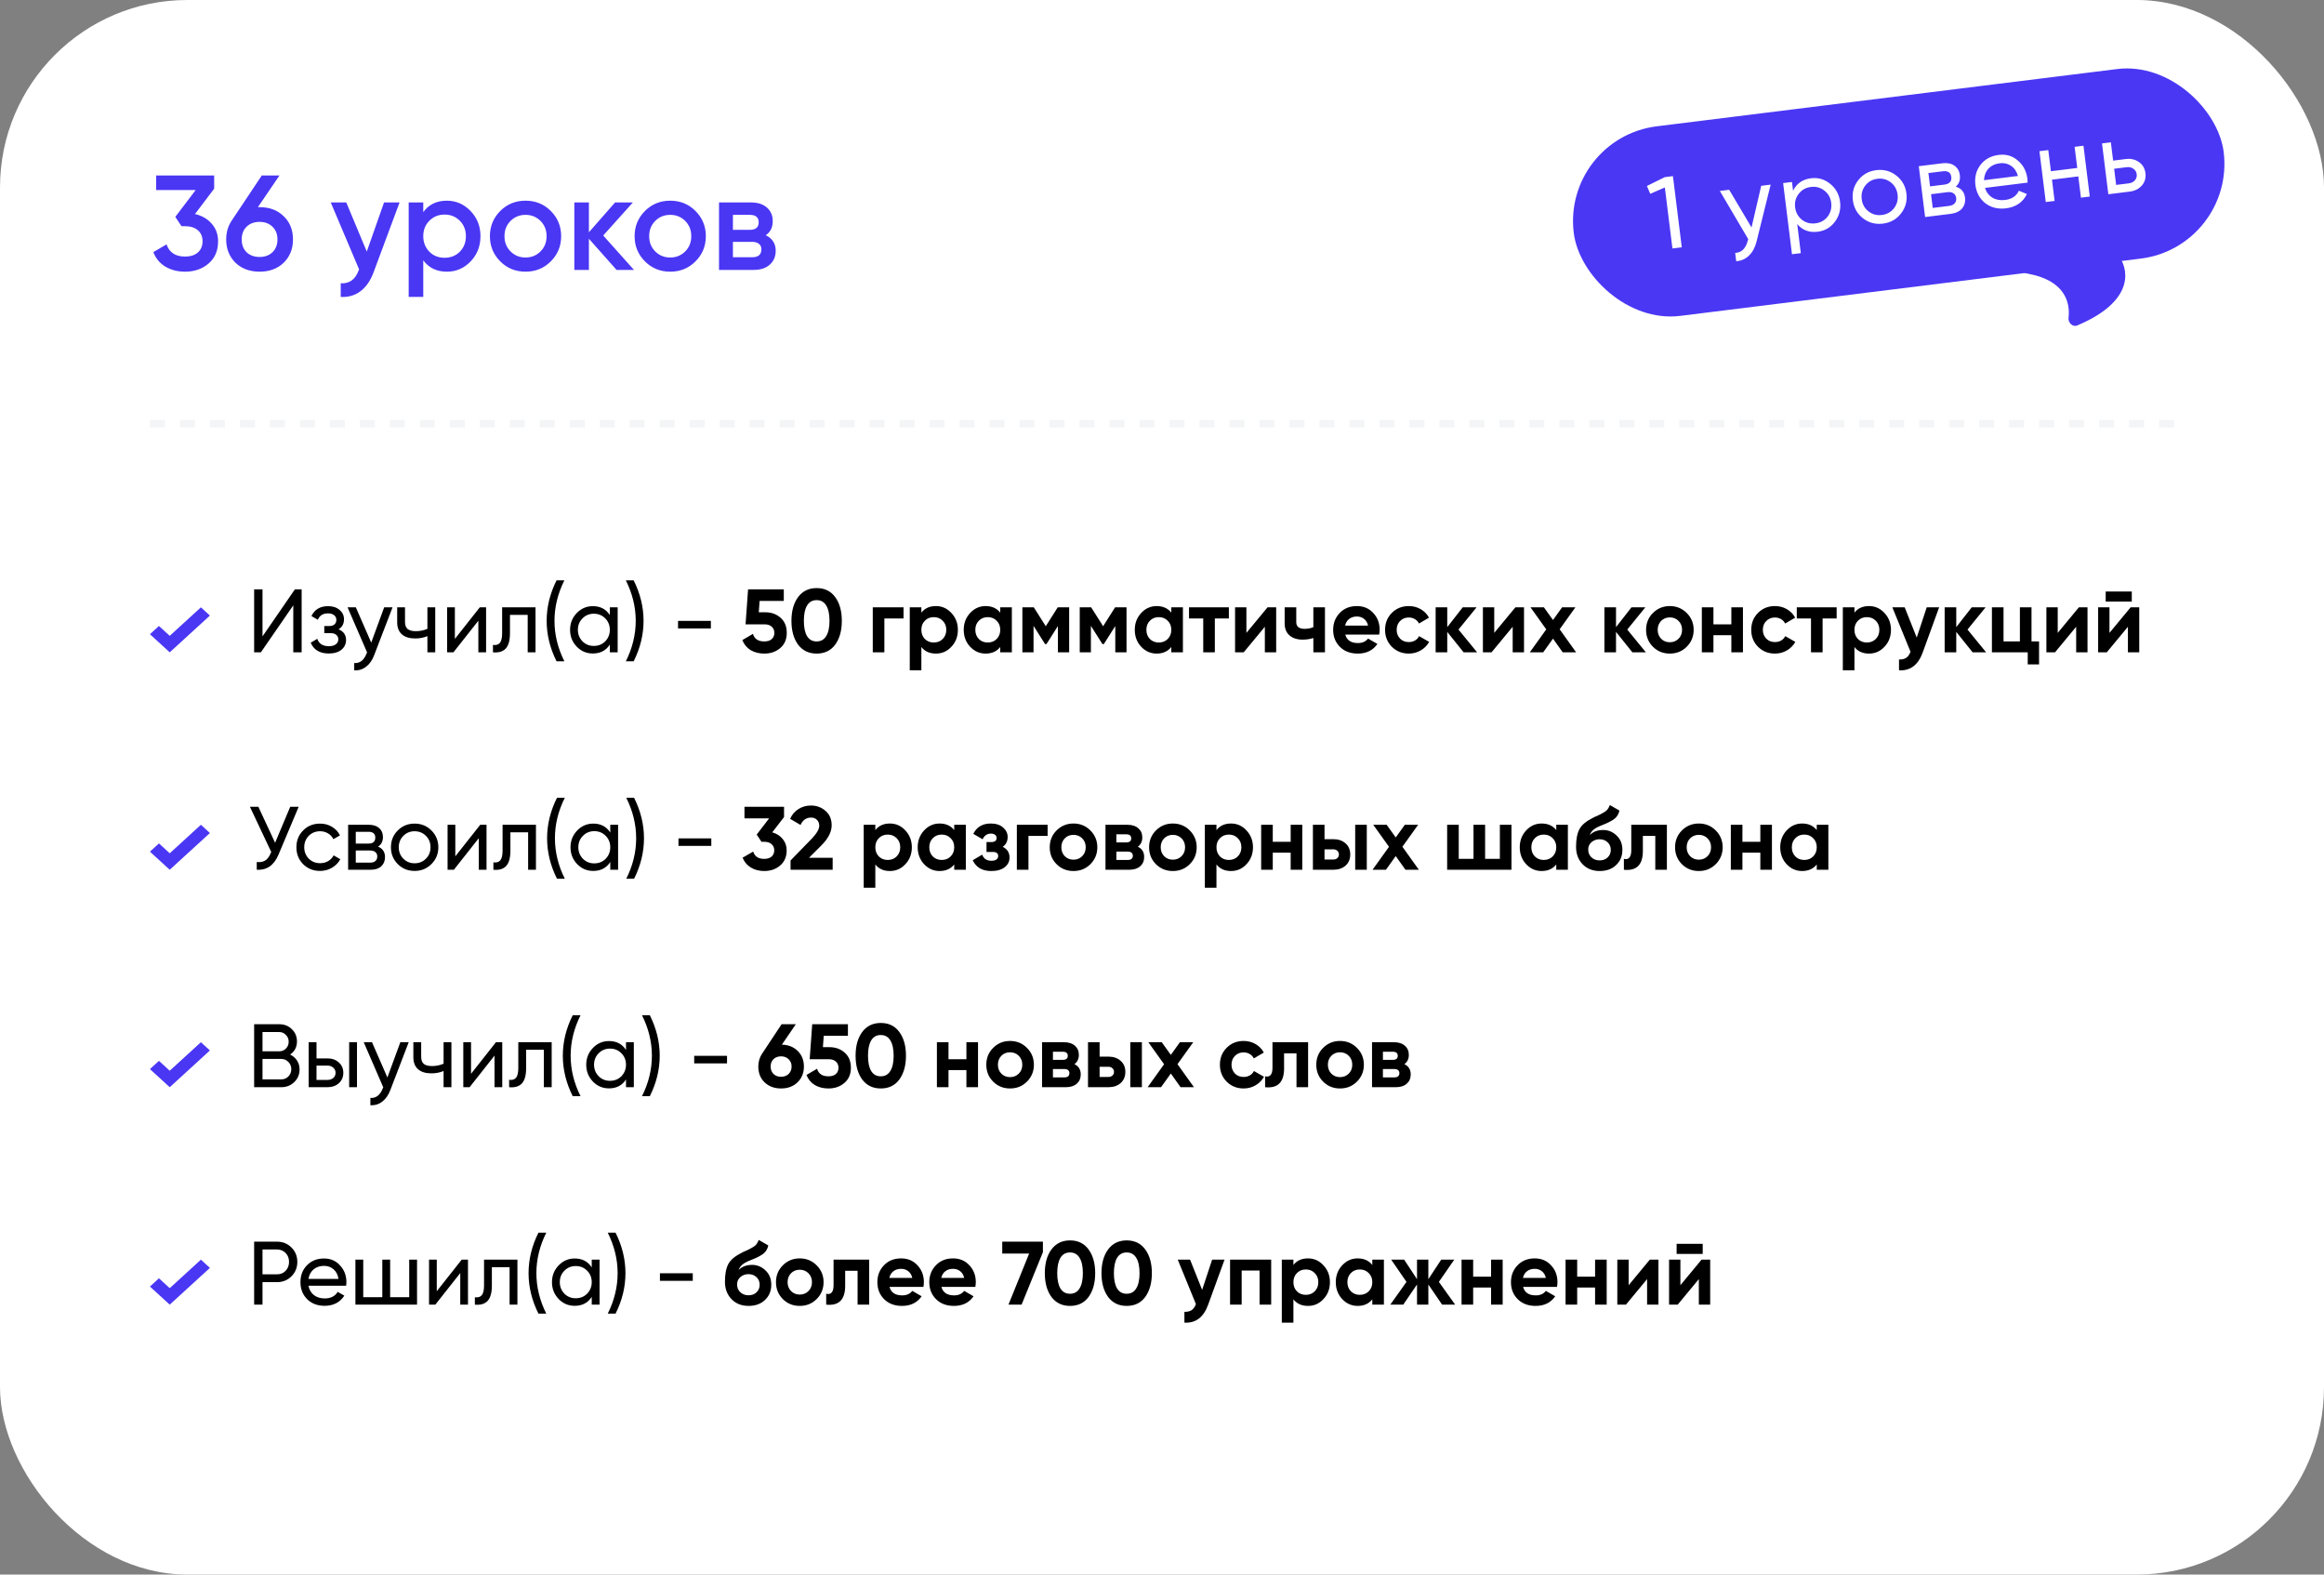 <?xml version="1.0" encoding="UTF-8"?> <svg xmlns="http://www.w3.org/2000/svg" width="310" height="210" viewBox="0 0 310 210" fill="none"><rect x="0" y="0" width="310" height="210" fill="#808080" stroke="none"/><rect y="-0.001" width="310" height="210" rx="25" fill="white"></rect><path d="M28.568 25.163L26.012 28.547C26.948 28.763 27.692 29.195 28.244 29.843C28.808 30.479 29.09 31.259 29.09 32.183C29.09 33.443 28.664 34.433 27.812 35.153C26.972 35.873 25.928 36.233 24.68 36.233C23.696 36.233 22.826 36.011 22.07 35.567C21.314 35.111 20.774 34.463 20.45 33.623L22.214 32.597C22.586 33.677 23.408 34.217 24.68 34.217C25.4 34.217 25.97 34.037 26.39 33.677C26.81 33.305 27.02 32.807 27.02 32.183C27.02 31.559 26.81 31.067 26.39 30.707C25.97 30.347 25.4 30.167 24.68 30.167H24.212L23.384 28.925L26.102 25.343H20.828V23.399H28.568V25.163ZM34.401 27.629H34.635C35.955 27.629 37.023 28.031 37.839 28.835C38.667 29.627 39.081 30.659 39.081 31.931C39.081 33.191 38.667 34.229 37.839 35.045C37.011 35.837 35.943 36.233 34.635 36.233C33.315 36.233 32.241 35.837 31.413 35.045C30.585 34.229 30.171 33.191 30.171 31.931C30.171 30.971 30.423 30.125 30.927 29.393L34.923 23.399H37.281L34.401 27.629ZM34.635 34.271C35.331 34.271 35.901 34.061 36.345 33.641C36.789 33.209 37.011 32.639 37.011 31.931C37.011 31.223 36.789 30.659 36.345 30.239C35.901 29.807 35.331 29.591 34.635 29.591C33.915 29.591 33.333 29.807 32.889 30.239C32.457 30.659 32.241 31.223 32.241 31.931C32.241 32.639 32.457 33.209 32.889 33.641C33.333 34.061 33.915 34.271 34.635 34.271ZM48.925 33.551L51.229 26.999H53.299L49.843 36.287C49.423 37.427 48.835 38.279 48.079 38.843C47.323 39.407 46.447 39.659 45.451 39.599V37.781C46.603 37.853 47.401 37.277 47.845 36.053L47.899 35.927L44.119 26.999H46.189L48.925 33.551ZM59.609 26.765C60.833 26.765 61.889 27.227 62.777 28.151C63.653 29.063 64.091 30.179 64.091 31.499C64.091 32.831 63.653 33.953 62.777 34.865C61.901 35.777 60.845 36.233 59.609 36.233C58.253 36.233 57.203 35.729 56.459 34.721V39.599H54.515V26.999H56.459V28.295C57.191 27.275 58.241 26.765 59.609 26.765ZM57.269 33.569C57.809 34.109 58.487 34.379 59.303 34.379C60.119 34.379 60.797 34.109 61.337 33.569C61.877 33.017 62.147 32.327 62.147 31.499C62.147 30.671 61.877 29.987 61.337 29.447C60.797 28.895 60.119 28.619 59.303 28.619C58.487 28.619 57.809 28.895 57.269 29.447C56.729 29.987 56.459 30.671 56.459 31.499C56.459 32.315 56.729 33.005 57.269 33.569ZM73.467 34.865C72.555 35.777 71.433 36.233 70.101 36.233C68.769 36.233 67.647 35.777 66.735 34.865C65.811 33.941 65.349 32.819 65.349 31.499C65.349 30.179 65.811 29.057 66.735 28.133C67.647 27.221 68.769 26.765 70.101 26.765C71.433 26.765 72.555 27.221 73.467 28.133C74.391 29.057 74.853 30.179 74.853 31.499C74.853 32.819 74.391 33.941 73.467 34.865ZM67.293 31.499C67.293 32.315 67.563 32.993 68.103 33.533C68.643 34.073 69.309 34.343 70.101 34.343C70.893 34.343 71.559 34.073 72.099 33.533C72.639 32.993 72.909 32.315 72.909 31.499C72.909 30.683 72.639 30.005 72.099 29.465C71.559 28.925 70.893 28.655 70.101 28.655C69.309 28.655 68.643 28.925 68.103 29.465C67.563 30.005 67.293 30.683 67.293 31.499ZM80.463 31.409L84.567 35.999H82.245L78.555 31.841V35.999H76.611V26.999H78.555V30.977L82.047 26.999H84.423L80.463 31.409ZM92.767 34.865C91.856 35.777 90.734 36.233 89.401 36.233C88.07 36.233 86.948 35.777 86.035 34.865C85.112 33.941 84.65 32.819 84.65 31.499C84.65 30.179 85.112 29.057 86.035 28.133C86.948 27.221 88.07 26.765 89.401 26.765C90.734 26.765 91.856 27.221 92.767 28.133C93.692 29.057 94.153 30.179 94.153 31.499C94.153 32.819 93.692 33.941 92.767 34.865ZM86.594 31.499C86.594 32.315 86.864 32.993 87.403 33.533C87.944 34.073 88.609 34.343 89.401 34.343C90.194 34.343 90.859 34.073 91.4 33.533C91.939 32.993 92.21 32.315 92.21 31.499C92.21 30.683 91.939 30.005 91.4 29.465C90.859 28.925 90.194 28.655 89.401 28.655C88.609 28.655 87.944 28.925 87.403 29.465C86.864 30.005 86.594 30.683 86.594 31.499ZM102.139 31.373C103.027 31.793 103.471 32.483 103.471 33.443C103.471 34.211 103.207 34.829 102.679 35.297C102.163 35.765 101.443 35.999 100.519 35.999H95.911V26.999H100.159C101.071 26.999 101.785 27.227 102.301 27.683C102.817 28.139 103.075 28.739 103.075 29.483C103.075 30.335 102.763 30.965 102.139 31.373ZM100.015 28.655H97.765V30.653H100.015C100.807 30.653 101.203 30.317 101.203 29.645C101.203 28.985 100.807 28.655 100.015 28.655ZM97.765 34.307H100.339C101.155 34.307 101.563 33.953 101.563 33.245C101.563 32.933 101.455 32.693 101.239 32.525C101.023 32.345 100.723 32.255 100.339 32.255H97.765V34.307Z" fill="#4A37F4"></path><path d="M40.236 86.999H39.12V80.735L34.8 86.999H33.9V78.599H35.016V84.875L39.336 78.599H40.236V86.999ZM45.165 83.927C45.829 84.207 46.161 84.683 46.161 85.355C46.161 85.875 45.957 86.307 45.549 86.651C45.141 86.987 44.577 87.155 43.857 87.155C42.657 87.155 41.853 86.675 41.445 85.715L42.321 85.199C42.545 85.855 43.061 86.183 43.869 86.183C44.261 86.183 44.569 86.099 44.793 85.931C45.017 85.763 45.129 85.539 45.129 85.259C45.129 85.019 45.037 84.823 44.853 84.671C44.677 84.519 44.437 84.443 44.133 84.443H43.257V83.495H43.905C44.209 83.495 44.445 83.423 44.613 83.279C44.781 83.127 44.865 82.923 44.865 82.667C44.865 82.403 44.765 82.195 44.565 82.043C44.365 81.883 44.097 81.803 43.761 81.803C43.089 81.803 42.633 82.087 42.393 82.655L41.541 82.163C41.965 81.283 42.705 80.843 43.761 80.843C44.401 80.843 44.913 81.011 45.297 81.347C45.689 81.675 45.885 82.087 45.885 82.583C45.885 83.191 45.645 83.639 45.165 83.927ZM49.518 85.703L51.246 80.999H52.362L49.914 87.371C49.658 88.051 49.298 88.567 48.834 88.919C48.37 89.279 47.842 89.439 47.25 89.399V88.427C47.978 88.483 48.518 88.083 48.87 87.227L48.966 87.011L46.362 80.999H47.466L49.518 85.703ZM57.013 83.867V80.999H58.057V86.999H57.013V84.839C56.525 85.047 55.985 85.151 55.393 85.151C54.617 85.151 54.021 84.967 53.605 84.599C53.189 84.231 52.981 83.695 52.981 82.991V80.999H54.025V82.931C54.025 83.371 54.141 83.691 54.373 83.891C54.613 84.083 54.977 84.179 55.465 84.179C56.017 84.179 56.533 84.075 57.013 83.867ZM60.676 85.211L64 80.999H64.84V86.999H63.808V82.787L60.484 86.999H59.644V80.999H60.676V85.211ZM66.981 80.999H71.433V86.999H70.389V82.007H68.025V84.455C68.025 85.415 67.833 86.099 67.449 86.507C67.065 86.907 66.501 87.071 65.757 86.999V86.015C66.173 86.071 66.481 85.979 66.681 85.739C66.881 85.491 66.981 85.055 66.981 84.431V80.999ZM75.283 88.199H74.239C73.359 86.439 72.919 84.639 72.919 82.799C72.919 80.959 73.359 79.159 74.239 77.399H75.283C74.403 79.159 73.963 80.959 73.963 82.799C73.963 84.639 74.403 86.439 75.283 88.199ZM81.346 82.031V80.999H82.39V86.999H81.346V85.967C80.834 86.759 80.078 87.155 79.078 87.155C78.23 87.155 77.514 86.851 76.93 86.243C76.338 85.627 76.042 84.879 76.042 83.999C76.042 83.127 76.338 82.383 76.93 81.767C77.522 81.151 78.238 80.843 79.078 80.843C80.078 80.843 80.834 81.239 81.346 82.031ZM79.21 86.147C79.818 86.147 80.326 85.943 80.734 85.535C81.142 85.111 81.346 84.599 81.346 83.999C81.346 83.391 81.142 82.883 80.734 82.475C80.326 82.059 79.818 81.851 79.21 81.851C78.61 81.851 78.106 82.059 77.698 82.475C77.29 82.883 77.086 83.391 77.086 83.999C77.086 84.599 77.29 85.111 77.698 85.535C78.106 85.943 78.61 86.147 79.21 86.147ZM84.524 88.199H83.48C84.36 86.439 84.8 84.639 84.8 82.799C84.8 80.959 84.36 79.159 83.48 77.399H84.524C85.404 79.159 85.844 80.959 85.844 82.799C85.844 84.639 85.404 86.439 84.524 88.199ZM94.823 83.819H90.443V82.811H94.823V83.819ZM101.215 81.659H102.079C102.895 81.659 103.575 81.903 104.119 82.391C104.671 82.871 104.947 83.543 104.947 84.407C104.947 85.271 104.655 85.947 104.071 86.435C103.503 86.923 102.795 87.167 101.947 87.167C101.259 87.167 100.655 87.015 100.135 86.711C99.623 86.399 99.251 85.951 99.019 85.367L100.435 84.539C100.635 85.211 101.139 85.547 101.947 85.547C102.371 85.547 102.699 85.447 102.931 85.247C103.171 85.039 103.291 84.759 103.291 84.407C103.291 84.063 103.175 83.787 102.943 83.579C102.711 83.371 102.395 83.267 101.995 83.267H99.451L99.787 78.599H104.551V80.147H101.323L101.215 81.659ZM108.932 87.167C107.884 87.167 107.06 86.771 106.46 85.979C105.868 85.171 105.572 84.111 105.572 82.799C105.572 81.487 105.868 80.431 106.46 79.631C107.06 78.831 107.884 78.431 108.932 78.431C109.996 78.431 110.82 78.831 111.404 79.631C111.996 80.431 112.292 81.487 112.292 82.799C112.292 84.111 111.996 85.171 111.404 85.979C110.82 86.771 109.996 87.167 108.932 87.167ZM110.648 82.799C110.648 81.903 110.5 81.219 110.204 80.747C109.916 80.275 109.492 80.039 108.932 80.039C108.372 80.039 107.948 80.275 107.66 80.747C107.372 81.219 107.228 81.903 107.228 82.799C107.228 83.695 107.372 84.379 107.66 84.851C107.948 85.315 108.372 85.547 108.932 85.547C109.492 85.547 109.916 85.311 110.204 84.839C110.5 84.367 110.648 83.687 110.648 82.799ZM116.419 80.999H120.523V82.487H117.967V86.999H116.419V80.999ZM124.845 80.831C125.653 80.831 126.341 81.139 126.909 81.755C127.485 82.371 127.773 83.119 127.773 83.999C127.773 84.895 127.485 85.647 126.909 86.255C126.349 86.863 125.661 87.167 124.845 87.167C124.005 87.167 123.357 86.875 122.901 86.291V89.399H121.353V80.999H122.901V81.707C123.357 81.123 124.005 80.831 124.845 80.831ZM123.369 85.223C123.681 85.535 124.077 85.691 124.557 85.691C125.037 85.691 125.433 85.535 125.745 85.223C126.065 84.903 126.225 84.495 126.225 83.999C126.225 83.503 126.065 83.099 125.745 82.787C125.433 82.467 125.037 82.307 124.557 82.307C124.077 82.307 123.681 82.467 123.369 82.787C123.057 83.099 122.901 83.503 122.901 83.999C122.901 84.495 123.057 84.903 123.369 85.223ZM133.424 81.707V80.999H134.972V86.999H133.424V86.291C132.96 86.875 132.308 87.167 131.468 87.167C130.668 87.167 129.98 86.863 129.404 86.255C128.836 85.639 128.552 84.887 128.552 83.999C128.552 83.119 128.836 82.371 129.404 81.755C129.98 81.139 130.668 80.831 131.468 80.831C132.308 80.831 132.96 81.123 133.424 81.707ZM130.568 85.223C130.88 85.535 131.276 85.691 131.756 85.691C132.236 85.691 132.632 85.535 132.944 85.223C133.264 84.903 133.424 84.495 133.424 83.999C133.424 83.503 133.264 83.099 132.944 82.787C132.632 82.467 132.236 82.307 131.756 82.307C131.276 82.307 130.88 82.467 130.568 82.787C130.256 83.099 130.1 83.503 130.1 83.999C130.1 84.495 130.256 84.903 130.568 85.223ZM141.092 80.999H142.616V86.999H141.116V83.495L139.592 85.895H139.4L137.864 83.471V86.999H136.376V80.999H137.9L139.496 83.519L141.092 80.999ZM148.744 80.999H150.268V86.999H148.768V83.495L147.244 85.895H147.052L145.516 83.471V86.999H144.028V80.999H145.552L147.148 83.519L148.744 80.999ZM156.241 81.707V80.999H157.789V86.999H156.241V86.291C155.777 86.875 155.125 87.167 154.285 87.167C153.485 87.167 152.797 86.863 152.221 86.255C151.653 85.639 151.369 84.887 151.369 83.999C151.369 83.119 151.653 82.371 152.221 81.755C152.797 81.139 153.485 80.831 154.285 80.831C155.125 80.831 155.777 81.123 156.241 81.707ZM153.385 85.223C153.697 85.535 154.093 85.691 154.573 85.691C155.053 85.691 155.449 85.535 155.761 85.223C156.081 84.903 156.241 84.495 156.241 83.999C156.241 83.503 156.081 83.099 155.761 82.787C155.449 82.467 155.053 82.307 154.573 82.307C154.093 82.307 153.697 82.467 153.385 82.787C153.073 83.099 152.917 83.503 152.917 83.999C152.917 84.495 153.073 84.903 153.385 85.223ZM158.604 80.999H163.92V82.487H162.048V86.999H160.5V82.487H158.604V80.999ZM166.259 84.407L169.079 80.999H170.231V86.999H168.719V83.591L165.899 86.999H164.747V80.999H166.259V84.407ZM175.189 83.639V80.999H176.737V86.999H175.189V85.091C174.741 85.235 174.265 85.307 173.761 85.307C173.025 85.307 172.441 85.119 172.009 84.743C171.577 84.367 171.361 83.835 171.361 83.147V80.999H172.909V82.967C172.909 83.567 173.281 83.867 174.025 83.867C174.465 83.867 174.853 83.791 175.189 83.639ZM183.974 84.635H179.45C179.65 85.387 180.214 85.763 181.142 85.763C181.734 85.763 182.182 85.563 182.486 85.163L183.734 85.883C183.142 86.739 182.27 87.167 181.118 87.167C180.126 87.167 179.33 86.867 178.73 86.267C178.13 85.667 177.83 84.911 177.83 83.999C177.83 83.103 178.126 82.351 178.718 81.743C179.302 81.135 180.062 80.831 180.998 80.831C181.886 80.831 182.61 81.135 183.17 81.743C183.746 82.351 184.034 83.103 184.034 83.999C184.034 84.167 184.014 84.379 183.974 84.635ZM179.426 83.435H182.486C182.398 83.043 182.218 82.743 181.946 82.535C181.682 82.327 181.366 82.223 180.998 82.223C180.582 82.223 180.238 82.331 179.966 82.547C179.694 82.755 179.514 83.051 179.426 83.435ZM187.923 87.167C187.019 87.167 186.263 86.863 185.655 86.255C185.055 85.647 184.755 84.895 184.755 83.999C184.755 83.103 185.055 82.351 185.655 81.743C186.263 81.135 187.019 80.831 187.923 80.831C188.507 80.831 189.039 80.971 189.519 81.251C189.999 81.531 190.363 81.907 190.611 82.379L189.279 83.159C189.159 82.911 188.975 82.715 188.727 82.571C188.487 82.427 188.215 82.355 187.911 82.355C187.447 82.355 187.063 82.511 186.759 82.823C186.455 83.127 186.303 83.519 186.303 83.999C186.303 84.463 186.455 84.855 186.759 85.175C187.063 85.479 187.447 85.631 187.911 85.631C188.223 85.631 188.499 85.563 188.739 85.427C188.987 85.283 189.171 85.087 189.291 84.839L190.635 85.607C190.371 86.087 189.995 86.467 189.507 86.747C189.027 87.027 188.499 87.167 187.923 87.167ZM194.549 83.963L197.033 86.999H195.233L193.049 84.275V86.999H191.501V80.999H193.049V83.639L195.113 80.999H196.961L194.549 83.963ZM199.318 84.407L202.138 80.999H203.29V86.999H201.778V83.591L198.958 86.999H197.806V80.999H199.318V84.407ZM208.044 83.927L210.24 86.999H208.452L207.156 85.175L205.848 86.999H204.06L206.256 83.939L204.156 80.999H205.944L207.156 82.691L208.368 80.999H210.144L208.044 83.927ZM217.061 83.963L219.545 86.999H217.745L215.561 84.275V86.999H214.013V80.999H215.561V83.639L217.625 80.999H219.473L217.061 83.963ZM224.996 86.255C224.388 86.863 223.636 87.167 222.74 87.167C221.844 87.167 221.092 86.863 220.484 86.255C219.876 85.647 219.572 84.895 219.572 83.999C219.572 83.111 219.876 82.363 220.484 81.755C221.1 81.139 221.852 80.831 222.74 80.831C223.628 80.831 224.38 81.139 224.996 81.755C225.612 82.371 225.92 83.119 225.92 83.999C225.92 84.887 225.612 85.639 224.996 86.255ZM221.576 85.187C221.888 85.499 222.276 85.655 222.74 85.655C223.204 85.655 223.592 85.499 223.904 85.187C224.216 84.875 224.372 84.479 224.372 83.999C224.372 83.519 224.216 83.123 223.904 82.811C223.592 82.499 223.204 82.343 222.74 82.343C222.276 82.343 221.888 82.499 221.576 82.811C221.272 83.131 221.12 83.527 221.12 83.999C221.12 84.471 221.272 84.867 221.576 85.187ZM230.945 83.267V80.999H232.493V86.999H230.945V84.719H228.557V86.999H227.009V80.999H228.557V83.267H230.945ZM236.767 87.167C235.863 87.167 235.107 86.863 234.499 86.255C233.899 85.647 233.599 84.895 233.599 83.999C233.599 83.103 233.899 82.351 234.499 81.743C235.107 81.135 235.863 80.831 236.767 80.831C237.351 80.831 237.883 80.971 238.363 81.251C238.843 81.531 239.207 81.907 239.455 82.379L238.123 83.159C238.003 82.911 237.819 82.715 237.571 82.571C237.331 82.427 237.059 82.355 236.755 82.355C236.291 82.355 235.907 82.511 235.603 82.823C235.299 83.127 235.147 83.519 235.147 83.999C235.147 84.463 235.299 84.855 235.603 85.175C235.907 85.479 236.291 85.631 236.755 85.631C237.067 85.631 237.343 85.563 237.583 85.427C237.831 85.283 238.015 85.087 238.135 84.839L239.479 85.607C239.215 86.087 238.839 86.467 238.351 86.747C237.871 87.027 237.343 87.167 236.767 87.167ZM239.675 80.999H244.991V82.487H243.119V86.999H241.571V82.487H239.675V80.999ZM249.309 80.831C250.117 80.831 250.805 81.139 251.373 81.755C251.949 82.371 252.237 83.119 252.237 83.999C252.237 84.895 251.949 85.647 251.373 86.255C250.813 86.863 250.125 87.167 249.309 87.167C248.469 87.167 247.821 86.875 247.365 86.291V89.399H245.817V80.999H247.365V81.707C247.821 81.123 248.469 80.831 249.309 80.831ZM247.833 85.223C248.145 85.535 248.541 85.691 249.021 85.691C249.501 85.691 249.897 85.535 250.209 85.223C250.529 84.903 250.689 84.495 250.689 83.999C250.689 83.503 250.529 83.099 250.209 82.787C249.897 82.467 249.501 82.307 249.021 82.307C248.541 82.307 248.145 82.467 247.833 82.787C247.521 83.099 247.365 83.503 247.365 83.999C247.365 84.495 247.521 84.903 247.833 85.223ZM255.675 85.031L257.007 80.999H258.663L256.479 86.999C255.871 88.687 254.815 89.487 253.311 89.399V87.959C253.719 87.967 254.039 87.891 254.271 87.731C254.511 87.571 254.703 87.303 254.847 86.927L252.423 80.999H254.067L255.675 85.031ZM262.447 83.963L264.931 86.999H263.131L260.947 84.275V86.999H259.399V80.999H260.947V83.639L263.011 80.999H264.859L262.447 83.963ZM270.984 80.999V85.547H271.992V88.607H270.48V86.999H265.704V80.999H267.252V85.547H269.436V80.999H270.984ZM274.482 84.407L277.302 80.999H278.454V86.999H276.942V83.591L274.122 86.999H272.97V80.999H274.482V84.407ZM284.36 80.231H280.88V78.887H284.36V80.231ZM281.384 84.407L284.204 80.999H285.356V86.999H283.844V83.591L281.024 86.999H279.872V80.999H281.384V84.407Z" fill="black"></path><path fill-rule="evenodd" clip-rule="evenodd" d="M28 82.098L22.64 86.999L20 84.585L21.202 83.486L22.64 84.801L26.798 80.999L28 82.098Z" fill="#4A37F4"></path><path d="M36.696 112.399L38.712 107.599H39.84L37.14 114.007C36.54 115.415 35.576 116.079 34.248 115.999V114.967C34.704 115.015 35.076 114.951 35.364 114.775C35.66 114.591 35.904 114.271 36.096 113.815L36.18 113.623L33.336 107.599H34.464L36.696 112.399ZM42.694 116.155C41.79 116.155 41.038 115.855 40.438 115.255C39.838 114.647 39.538 113.895 39.538 112.999C39.538 112.103 39.838 111.355 40.438 110.755C41.038 110.147 41.79 109.843 42.694 109.843C43.286 109.843 43.818 109.987 44.29 110.275C44.762 110.555 45.114 110.935 45.346 111.415L44.47 111.919C44.318 111.599 44.082 111.343 43.762 111.151C43.45 110.959 43.094 110.863 42.694 110.863C42.094 110.863 41.59 111.067 41.182 111.475C40.782 111.891 40.582 112.399 40.582 112.999C40.582 113.591 40.782 114.095 41.182 114.511C41.59 114.919 42.094 115.123 42.694 115.123C43.094 115.123 43.454 115.031 43.774 114.847C44.094 114.655 44.338 114.399 44.506 114.079L45.394 114.595C45.13 115.075 44.758 115.455 44.278 115.735C43.798 116.015 43.27 116.155 42.694 116.155ZM50.432 112.915C51.048 113.171 51.356 113.635 51.356 114.307C51.356 114.819 51.188 115.231 50.852 115.543C50.517 115.847 50.044 115.999 49.437 115.999H46.437V109.999H49.197C49.788 109.999 50.248 110.147 50.577 110.443C50.913 110.739 51.081 111.135 51.081 111.631C51.081 112.207 50.864 112.635 50.432 112.915ZM49.148 110.935H47.456V112.507H49.148C49.757 112.507 50.06 112.239 50.06 111.703C50.06 111.191 49.757 110.935 49.148 110.935ZM47.456 115.051H49.377C49.681 115.051 49.913 114.979 50.072 114.835C50.24 114.691 50.325 114.487 50.325 114.223C50.325 113.975 50.24 113.783 50.072 113.647C49.913 113.503 49.681 113.431 49.377 113.431H47.456V115.051ZM57.547 115.243C56.939 115.851 56.191 116.155 55.303 116.155C54.415 116.155 53.667 115.851 53.059 115.243C52.451 114.635 52.147 113.887 52.147 112.999C52.147 112.111 52.451 111.363 53.059 110.755C53.667 110.147 54.415 109.843 55.303 109.843C56.191 109.843 56.939 110.147 57.547 110.755C58.163 111.371 58.471 112.119 58.471 112.999C58.471 113.879 58.163 114.627 57.547 115.243ZM55.303 115.135C55.903 115.135 56.407 114.931 56.815 114.523C57.223 114.115 57.427 113.607 57.427 112.999C57.427 112.391 57.223 111.883 56.815 111.475C56.407 111.067 55.903 110.863 55.303 110.863C54.711 110.863 54.211 111.067 53.803 111.475C53.395 111.883 53.191 112.391 53.191 112.999C53.191 113.607 53.395 114.115 53.803 114.523C54.211 114.931 54.711 115.135 55.303 115.135ZM60.734 114.211L64.058 109.999H64.898V115.999H63.866V111.787L60.542 115.999H59.702V109.999H60.734V114.211ZM67.039 109.999H71.491V115.999H70.447V111.007H68.083V113.455C68.083 114.415 67.891 115.099 67.507 115.507C67.123 115.907 66.559 116.071 65.815 115.999V115.015C66.231 115.071 66.539 114.979 66.739 114.739C66.939 114.491 67.039 114.055 67.039 113.431V109.999ZM75.341 117.199H74.297C73.417 115.439 72.977 113.639 72.977 111.799C72.977 109.959 73.417 108.159 74.297 106.399H75.341C74.461 108.159 74.021 109.959 74.021 111.799C74.021 113.639 74.461 115.439 75.341 117.199ZM81.404 111.031V109.999H82.448V115.999H81.404V114.967C80.892 115.759 80.136 116.155 79.136 116.155C78.288 116.155 77.573 115.851 76.989 115.243C76.397 114.627 76.1 113.879 76.1 112.999C76.1 112.127 76.397 111.383 76.989 110.767C77.581 110.151 78.296 109.843 79.136 109.843C80.136 109.843 80.892 110.239 81.404 111.031ZM79.269 115.147C79.876 115.147 80.385 114.943 80.793 114.535C81.201 114.111 81.404 113.599 81.404 112.999C81.404 112.391 81.201 111.883 80.793 111.475C80.385 111.059 79.876 110.851 79.269 110.851C78.668 110.851 78.165 111.059 77.757 111.475C77.349 111.883 77.144 112.391 77.144 112.999C77.144 113.599 77.349 114.111 77.757 114.535C78.165 114.943 78.668 115.147 79.269 115.147ZM84.582 117.199H83.538C84.418 115.439 84.858 113.639 84.858 111.799C84.858 109.959 84.418 108.159 83.538 106.399H84.582C85.462 108.159 85.902 109.959 85.902 111.799C85.902 113.639 85.462 115.439 84.582 117.199ZM94.882 112.819H90.502V111.811H94.882V112.819ZM104.585 108.967L103.013 111.007C103.597 111.175 104.061 111.471 104.405 111.895C104.757 112.319 104.933 112.823 104.933 113.407C104.933 114.271 104.641 114.947 104.057 115.435C103.489 115.923 102.781 116.167 101.933 116.167C101.269 116.167 100.681 116.015 100.169 115.711C99.657 115.399 99.285 114.959 99.053 114.391L100.469 113.575C100.669 114.223 101.157 114.547 101.933 114.547C102.357 114.547 102.685 114.447 102.917 114.247C103.157 114.039 103.277 113.759 103.277 113.407C103.277 113.063 103.157 112.787 102.917 112.579C102.685 112.371 102.357 112.267 101.933 112.267H101.573L100.937 111.307L102.593 109.147H99.305V107.599H104.585V108.967ZM111.069 115.999H105.453V114.763L108.321 111.811C108.961 111.131 109.281 110.571 109.281 110.131C109.281 109.803 109.177 109.539 108.969 109.339C108.769 109.139 108.509 109.039 108.189 109.039C107.549 109.039 107.081 109.367 106.785 110.023L105.393 109.207C105.649 108.639 106.021 108.203 106.509 107.899C107.005 107.587 107.557 107.431 108.165 107.431C108.925 107.431 109.577 107.671 110.121 108.151C110.665 108.623 110.937 109.263 110.937 110.071C110.937 110.943 110.477 111.839 109.557 112.759L107.913 114.403H111.069V115.999ZM118.704 109.831C119.512 109.831 120.2 110.139 120.768 110.755C121.344 111.371 121.632 112.119 121.632 112.999C121.632 113.895 121.344 114.647 120.768 115.255C120.208 115.863 119.52 116.167 118.704 116.167C117.864 116.167 117.216 115.875 116.76 115.291V118.399H115.212V109.999H116.76V110.707C117.216 110.123 117.864 109.831 118.704 109.831ZM117.228 114.223C117.54 114.535 117.936 114.691 118.416 114.691C118.896 114.691 119.292 114.535 119.604 114.223C119.924 113.903 120.084 113.495 120.084 112.999C120.084 112.503 119.924 112.099 119.604 111.787C119.292 111.467 118.896 111.307 118.416 111.307C117.936 111.307 117.54 111.467 117.228 111.787C116.916 112.099 116.76 112.503 116.76 112.999C116.76 113.495 116.916 113.903 117.228 114.223ZM127.284 110.707V109.999H128.832V115.999H127.284V115.291C126.82 115.875 126.168 116.167 125.328 116.167C124.528 116.167 123.84 115.863 123.264 115.255C122.696 114.639 122.412 113.887 122.412 112.999C122.412 112.119 122.696 111.371 123.264 110.755C123.84 110.139 124.528 109.831 125.328 109.831C126.168 109.831 126.82 110.123 127.284 110.707ZM124.428 114.223C124.74 114.535 125.136 114.691 125.616 114.691C126.096 114.691 126.492 114.535 126.804 114.223C127.124 113.903 127.284 113.495 127.284 112.999C127.284 112.503 127.124 112.099 126.804 111.787C126.492 111.467 126.096 111.307 125.616 111.307C125.136 111.307 124.74 111.467 124.428 111.787C124.116 112.099 123.96 112.503 123.96 112.999C123.96 113.495 124.116 113.903 124.428 114.223ZM133.751 112.939C134.359 113.235 134.663 113.711 134.663 114.367C134.663 114.895 134.447 115.327 134.015 115.663C133.583 115.999 132.991 116.167 132.239 116.167C131.023 116.167 130.195 115.687 129.755 114.727L131.015 113.983C131.207 114.527 131.619 114.799 132.251 114.799C132.539 114.799 132.759 114.743 132.911 114.631C133.071 114.519 133.151 114.367 133.151 114.175C133.151 113.807 132.915 113.623 132.443 113.623H131.591V112.303H132.239C132.703 112.303 132.935 112.119 132.935 111.751C132.935 111.575 132.867 111.435 132.731 111.331C132.595 111.227 132.415 111.175 132.191 111.175C131.679 111.175 131.307 111.427 131.075 111.931L129.827 111.211C130.283 110.291 131.063 109.831 132.167 109.831C132.855 109.831 133.399 110.007 133.799 110.359C134.207 110.711 134.411 111.131 134.411 111.619C134.411 112.203 134.191 112.643 133.751 112.939ZM135.638 109.999H139.742V111.487H137.186V115.999H135.638V109.999ZM145.449 115.255C144.841 115.863 144.089 116.167 143.193 116.167C142.297 116.167 141.545 115.863 140.937 115.255C140.329 114.647 140.025 113.895 140.025 112.999C140.025 112.111 140.329 111.363 140.937 110.755C141.553 110.139 142.305 109.831 143.193 109.831C144.081 109.831 144.833 110.139 145.449 110.755C146.065 111.371 146.373 112.119 146.373 112.999C146.373 113.887 146.065 114.639 145.449 115.255ZM142.029 114.187C142.341 114.499 142.729 114.655 143.193 114.655C143.657 114.655 144.045 114.499 144.357 114.187C144.669 113.875 144.825 113.479 144.825 112.999C144.825 112.519 144.669 112.123 144.357 111.811C144.045 111.499 143.657 111.343 143.193 111.343C142.729 111.343 142.341 111.499 142.029 111.811C141.725 112.131 141.573 112.527 141.573 112.999C141.573 113.471 141.725 113.867 142.029 114.187ZM151.782 112.927C152.342 113.199 152.622 113.655 152.622 114.295C152.622 114.807 152.446 115.219 152.094 115.531C151.742 115.843 151.25 115.999 150.618 115.999H147.462V109.999H150.378C151.002 109.999 151.49 110.155 151.842 110.467C152.194 110.771 152.37 111.179 152.37 111.691C152.37 112.219 152.174 112.631 151.782 112.927ZM150.234 111.271H148.914V112.351H150.234C150.674 112.351 150.894 112.171 150.894 111.811C150.894 111.451 150.674 111.271 150.234 111.271ZM148.914 114.691H150.438C150.886 114.691 151.11 114.499 151.11 114.115C151.11 113.947 151.05 113.815 150.93 113.719C150.81 113.623 150.646 113.575 150.438 113.575H148.914V114.691ZM158.703 115.255C158.095 115.863 157.343 116.167 156.447 116.167C155.551 116.167 154.799 115.863 154.191 115.255C153.583 114.647 153.279 113.895 153.279 112.999C153.279 112.111 153.583 111.363 154.191 110.755C154.807 110.139 155.559 109.831 156.447 109.831C157.335 109.831 158.087 110.139 158.703 110.755C159.319 111.371 159.627 112.119 159.627 112.999C159.627 113.887 159.319 114.639 158.703 115.255ZM155.283 114.187C155.595 114.499 155.983 114.655 156.447 114.655C156.911 114.655 157.299 114.499 157.611 114.187C157.923 113.875 158.079 113.479 158.079 112.999C158.079 112.519 157.923 112.123 157.611 111.811C157.299 111.499 156.911 111.343 156.447 111.343C155.983 111.343 155.595 111.499 155.283 111.811C154.979 112.131 154.827 112.527 154.827 112.999C154.827 113.471 154.979 113.867 155.283 114.187ZM164.208 109.831C165.016 109.831 165.704 110.139 166.272 110.755C166.848 111.371 167.136 112.119 167.136 112.999C167.136 113.895 166.848 114.647 166.272 115.255C165.712 115.863 165.024 116.167 164.208 116.167C163.368 116.167 162.72 115.875 162.264 115.291V118.399H160.716V109.999H162.264V110.707C162.72 110.123 163.368 109.831 164.208 109.831ZM162.732 114.223C163.044 114.535 163.44 114.691 163.92 114.691C164.4 114.691 164.796 114.535 165.108 114.223C165.428 113.903 165.588 113.495 165.588 112.999C165.588 112.503 165.428 112.099 165.108 111.787C164.796 111.467 164.4 111.307 163.92 111.307C163.44 111.307 163.044 111.467 162.732 111.787C162.42 112.099 162.264 112.503 162.264 112.999C162.264 113.495 162.42 113.903 162.732 114.223ZM172.164 112.267V109.999H173.712V115.999H172.164V113.719H169.776V115.999H168.228V109.999H169.776V112.267H172.164ZM176.678 111.919H177.842C178.522 111.919 179.07 112.107 179.486 112.483C179.902 112.851 180.11 113.343 180.11 113.959C180.11 114.575 179.902 115.071 179.486 115.447C179.07 115.815 178.522 115.999 177.842 115.999H175.13V109.999H176.678V111.919ZM180.77 115.999V109.999H182.318V115.999H180.77ZM176.678 114.631H177.854C178.07 114.631 178.246 114.571 178.382 114.451C178.526 114.323 178.598 114.159 178.598 113.959C178.598 113.759 178.526 113.595 178.382 113.467C178.246 113.339 178.07 113.275 177.854 113.275H176.678V114.631ZM187.067 112.927L189.263 115.999H187.475L186.179 114.175L184.871 115.999H183.083L185.279 112.939L183.179 109.999H184.967L186.179 111.691L187.391 109.999H189.167L187.067 112.927ZM200.068 114.547V109.999H201.616V115.999H193.036V109.999H194.584V114.547H196.552V109.999H198.1V114.547H200.068ZM207.592 110.707V109.999H209.14V115.999H207.592V115.291C207.128 115.875 206.476 116.167 205.636 116.167C204.836 116.167 204.148 115.863 203.572 115.255C203.004 114.639 202.72 113.887 202.72 112.999C202.72 112.119 203.004 111.371 203.572 110.755C204.148 110.139 204.836 109.831 205.636 109.831C206.476 109.831 207.128 110.123 207.592 110.707ZM204.736 114.223C205.048 114.535 205.444 114.691 205.924 114.691C206.404 114.691 206.8 114.535 207.112 114.223C207.432 113.903 207.592 113.495 207.592 112.999C207.592 112.503 207.432 112.099 207.112 111.787C206.8 111.467 206.404 111.307 205.924 111.307C205.444 111.307 205.048 111.467 204.736 111.787C204.424 112.099 204.268 112.503 204.268 112.999C204.268 113.495 204.424 113.903 204.736 114.223ZM213.388 116.167C212.444 116.167 211.68 115.863 211.096 115.255C210.52 114.647 210.232 113.875 210.232 112.939C210.232 111.923 210.384 111.135 210.688 110.575C210.984 110.015 211.596 109.507 212.524 109.051C212.548 109.035 212.592 109.011 212.656 108.979C212.728 108.947 212.8 108.915 212.872 108.883C212.952 108.851 213.028 108.819 213.1 108.787L213.604 108.535C213.724 108.479 213.852 108.407 213.988 108.319C214.188 108.199 214.336 108.075 214.432 107.947C214.528 107.819 214.632 107.627 214.744 107.371L216.016 108.103C215.912 108.591 215.676 108.971 215.308 109.243C214.932 109.515 214.388 109.787 213.676 110.059C213.18 110.251 212.812 110.447 212.572 110.647C212.332 110.847 212.16 111.091 212.056 111.379C212.496 110.923 213.096 110.695 213.856 110.695C214.528 110.695 215.12 110.939 215.632 111.427C216.152 111.907 216.412 112.547 216.412 113.347C216.412 114.171 216.132 114.847 215.572 115.375C215.02 115.903 214.292 116.167 213.388 116.167ZM213.364 111.931C212.964 111.931 212.612 112.055 212.308 112.303C212.004 112.559 211.852 112.891 211.852 113.299C211.852 113.723 211.996 114.071 212.284 114.343C212.58 114.615 212.944 114.751 213.376 114.751C213.816 114.751 214.172 114.619 214.444 114.355C214.724 114.091 214.864 113.755 214.864 113.347C214.864 112.939 214.724 112.603 214.444 112.339C214.164 112.067 213.804 111.931 213.364 111.931ZM217.596 109.999H222.348V115.999H220.8V111.487H219.144V113.491C219.144 115.339 218.3 116.175 216.612 115.999V114.547C216.932 114.627 217.176 114.571 217.344 114.379C217.512 114.187 217.596 113.863 217.596 113.407V109.999ZM228.863 115.255C228.255 115.863 227.503 116.167 226.607 116.167C225.711 116.167 224.959 115.863 224.351 115.255C223.743 114.647 223.439 113.895 223.439 112.999C223.439 112.111 223.743 111.363 224.351 110.755C224.967 110.139 225.719 109.831 226.607 109.831C227.495 109.831 228.247 110.139 228.863 110.755C229.479 111.371 229.787 112.119 229.787 112.999C229.787 113.887 229.479 114.639 228.863 115.255ZM225.443 114.187C225.755 114.499 226.143 114.655 226.607 114.655C227.071 114.655 227.459 114.499 227.771 114.187C228.083 113.875 228.239 113.479 228.239 112.999C228.239 112.519 228.083 112.123 227.771 111.811C227.459 111.499 227.071 111.343 226.607 111.343C226.143 111.343 225.755 111.499 225.443 111.811C225.139 112.131 224.987 112.527 224.987 112.999C224.987 113.471 225.139 113.867 225.443 114.187ZM234.812 112.267V109.999H236.36V115.999H234.812V113.719H232.424V115.999H230.876V109.999H232.424V112.267H234.812ZM242.338 110.707V109.999H243.886V115.999H242.338V115.291C241.874 115.875 241.222 116.167 240.382 116.167C239.582 116.167 238.894 115.863 238.318 115.255C237.75 114.639 237.466 113.887 237.466 112.999C237.466 112.119 237.75 111.371 238.318 110.755C238.894 110.139 239.582 109.831 240.382 109.831C241.222 109.831 241.874 110.123 242.338 110.707ZM239.482 114.223C239.794 114.535 240.19 114.691 240.67 114.691C241.15 114.691 241.546 114.535 241.858 114.223C242.178 113.903 242.338 113.495 242.338 112.999C242.338 112.503 242.178 112.099 241.858 111.787C241.546 111.467 241.15 111.307 240.67 111.307C240.19 111.307 239.794 111.467 239.482 111.787C239.17 112.099 239.014 112.503 239.014 112.999C239.014 113.495 239.17 113.903 239.482 114.223Z" fill="black"></path><path fill-rule="evenodd" clip-rule="evenodd" d="M28 111.098L22.64 115.999L20 113.585L21.202 112.486L22.64 113.801L26.798 109.999L28 111.098Z" fill="#4A37F4"></path><path d="M38.7 140.643C39.092 140.835 39.4 141.103 39.624 141.447C39.848 141.791 39.96 142.183 39.96 142.623C39.96 143.295 39.724 143.859 39.252 144.315C38.78 144.771 38.204 144.999 37.524 144.999H33.9V136.599H37.26C37.924 136.599 38.48 136.819 38.928 137.259C39.384 137.699 39.612 138.243 39.612 138.891C39.612 139.643 39.308 140.227 38.7 140.643ZM37.26 137.643H35.016V140.211H37.26C37.612 140.211 37.908 140.087 38.148 139.839C38.388 139.591 38.508 139.287 38.508 138.927C38.508 138.575 38.384 138.275 38.136 138.027C37.896 137.771 37.604 137.643 37.26 137.643ZM35.016 143.955H37.524C37.9 143.955 38.216 143.823 38.472 143.559C38.728 143.295 38.856 142.971 38.856 142.587C38.856 142.211 38.724 141.891 38.46 141.627C38.212 141.363 37.9 141.231 37.524 141.231H35.016V143.955ZM42.219 141.159H43.707C44.307 141.159 44.803 141.339 45.195 141.699C45.595 142.051 45.795 142.511 45.795 143.079C45.795 143.647 45.595 144.111 45.195 144.471C44.795 144.823 44.299 144.999 43.707 144.999H41.175V138.999H42.219V141.159ZM46.575 144.999V138.999H47.619V144.999H46.575ZM42.219 144.027H43.707C44.011 144.027 44.263 143.939 44.463 143.763C44.663 143.587 44.763 143.359 44.763 143.079C44.763 142.799 44.659 142.571 44.451 142.395C44.251 142.211 44.003 142.119 43.707 142.119H42.219V144.027ZM51.674 143.703L53.402 138.999H54.518L52.07 145.371C51.814 146.051 51.454 146.567 50.99 146.919C50.526 147.279 49.998 147.439 49.406 147.399V146.427C50.134 146.483 50.674 146.083 51.026 145.227L51.122 145.011L48.518 138.999H49.622L51.674 143.703ZM59.17 141.867V138.999H60.214V144.999H59.17V142.839C58.682 143.047 58.142 143.151 57.55 143.151C56.774 143.151 56.178 142.967 55.762 142.599C55.346 142.231 55.138 141.695 55.138 140.991V138.999H56.182V140.931C56.182 141.371 56.298 141.691 56.53 141.891C56.77 142.083 57.134 142.179 57.622 142.179C58.174 142.179 58.69 142.075 59.17 141.867ZM62.832 143.211L66.156 138.999H66.996V144.999H65.964V140.787L62.64 144.999H61.8V138.999H62.832V143.211ZM69.137 138.999H73.589V144.999H72.545V140.007H70.181V142.455C70.181 143.415 69.989 144.099 69.605 144.507C69.221 144.907 68.657 145.071 67.913 144.999V144.015C68.329 144.071 68.637 143.979 68.837 143.739C69.037 143.491 69.137 143.055 69.137 142.431V138.999ZM77.439 146.199H76.395C75.515 144.439 75.075 142.639 75.075 140.799C75.075 138.959 75.515 137.159 76.395 135.399H77.439C76.559 137.159 76.119 138.959 76.119 140.799C76.119 142.639 76.559 144.439 77.439 146.199ZM83.502 140.031V138.999H84.546V144.999H83.502V143.967C82.99 144.759 82.234 145.155 81.234 145.155C80.386 145.155 79.67 144.851 79.086 144.243C78.494 143.627 78.198 142.879 78.198 141.999C78.198 141.127 78.494 140.383 79.086 139.767C79.678 139.151 80.394 138.843 81.234 138.843C82.234 138.843 82.99 139.239 83.502 140.031ZM81.366 144.147C81.974 144.147 82.482 143.943 82.89 143.535C83.298 143.111 83.502 142.599 83.502 141.999C83.502 141.391 83.298 140.883 82.89 140.475C82.482 140.059 81.974 139.851 81.366 139.851C80.766 139.851 80.262 140.059 79.854 140.475C79.446 140.883 79.242 141.391 79.242 141.999C79.242 142.599 79.446 143.111 79.854 143.535C80.262 143.943 80.766 144.147 81.366 144.147ZM86.68 146.199H85.636C86.516 144.439 86.956 142.639 86.956 140.799C86.956 138.959 86.516 137.159 85.636 135.399H86.68C87.56 137.159 88 138.959 88 140.799C88 142.639 87.56 144.439 86.68 146.199ZM96.979 141.819H92.599V140.811H96.979V141.819ZM106.155 136.599L104.295 139.323C105.167 139.347 105.875 139.631 106.419 140.175C106.963 140.719 107.235 141.407 107.235 142.239C107.235 143.095 106.951 143.799 106.383 144.351C105.815 144.895 105.083 145.167 104.187 145.167C103.291 145.167 102.559 144.895 101.991 144.351C101.431 143.815 101.151 143.111 101.151 142.239C101.151 141.607 101.315 141.043 101.643 140.547L104.259 136.599H106.155ZM105.591 142.239C105.591 141.839 105.459 141.515 105.195 141.267C104.931 141.011 104.595 140.883 104.187 140.883C103.779 140.883 103.443 141.007 103.179 141.255C102.923 141.503 102.795 141.831 102.795 142.239C102.795 142.647 102.923 142.979 103.179 143.235C103.443 143.483 103.779 143.607 104.187 143.607C104.595 143.607 104.931 143.483 105.195 143.235C105.459 142.979 105.591 142.647 105.591 142.239ZM109.769 139.659H110.633C111.449 139.659 112.129 139.903 112.673 140.391C113.225 140.871 113.501 141.543 113.501 142.407C113.501 143.271 113.209 143.947 112.625 144.435C112.057 144.923 111.349 145.167 110.501 145.167C109.813 145.167 109.209 145.015 108.689 144.711C108.177 144.399 107.805 143.951 107.573 143.367L108.989 142.539C109.189 143.211 109.693 143.547 110.501 143.547C110.925 143.547 111.253 143.447 111.485 143.247C111.725 143.039 111.845 142.759 111.845 142.407C111.845 142.063 111.729 141.787 111.497 141.579C111.265 141.371 110.949 141.267 110.549 141.267H108.005L108.341 136.599H113.105V138.147H109.877L109.769 139.659ZM117.487 145.167C116.439 145.167 115.615 144.771 115.015 143.979C114.423 143.171 114.127 142.111 114.127 140.799C114.127 139.487 114.423 138.431 115.015 137.631C115.615 136.831 116.439 136.431 117.487 136.431C118.551 136.431 119.375 136.831 119.959 137.631C120.551 138.431 120.847 139.487 120.847 140.799C120.847 142.111 120.551 143.171 119.959 143.979C119.375 144.771 118.551 145.167 117.487 145.167ZM119.203 140.799C119.203 139.903 119.055 139.219 118.759 138.747C118.471 138.275 118.047 138.039 117.487 138.039C116.927 138.039 116.503 138.275 116.215 138.747C115.927 139.219 115.783 139.903 115.783 140.799C115.783 141.695 115.927 142.379 116.215 142.851C116.503 143.315 116.927 143.547 117.487 143.547C118.047 143.547 118.471 143.311 118.759 142.839C119.055 142.367 119.203 141.687 119.203 140.799ZM128.91 141.267V138.999H130.458V144.999H128.91V142.719H126.522V144.999H124.974V138.999H126.522V141.267H128.91ZM136.988 144.255C136.38 144.863 135.628 145.167 134.732 145.167C133.836 145.167 133.084 144.863 132.476 144.255C131.868 143.647 131.564 142.895 131.564 141.999C131.564 141.111 131.868 140.363 132.476 139.755C133.092 139.139 133.844 138.831 134.732 138.831C135.62 138.831 136.372 139.139 136.988 139.755C137.604 140.371 137.912 141.119 137.912 141.999C137.912 142.887 137.604 143.639 136.988 144.255ZM133.568 143.187C133.88 143.499 134.268 143.655 134.732 143.655C135.196 143.655 135.584 143.499 135.896 143.187C136.208 142.875 136.364 142.479 136.364 141.999C136.364 141.519 136.208 141.123 135.896 140.811C135.584 140.499 135.196 140.343 134.732 140.343C134.268 140.343 133.88 140.499 133.568 140.811C133.264 141.131 133.112 141.527 133.112 141.999C133.112 142.471 133.264 142.867 133.568 143.187ZM143.321 141.927C143.881 142.199 144.161 142.655 144.161 143.295C144.161 143.807 143.985 144.219 143.633 144.531C143.281 144.843 142.789 144.999 142.157 144.999H139.001V138.999H141.917C142.541 138.999 143.029 139.155 143.381 139.467C143.733 139.771 143.909 140.179 143.909 140.691C143.909 141.219 143.713 141.631 143.321 141.927ZM141.773 140.271H140.453V141.351H141.773C142.213 141.351 142.433 141.171 142.433 140.811C142.433 140.451 142.213 140.271 141.773 140.271ZM140.453 143.691H141.977C142.425 143.691 142.649 143.499 142.649 143.115C142.649 142.947 142.589 142.815 142.469 142.719C142.349 142.623 142.185 142.575 141.977 142.575H140.453V143.691ZM146.678 140.919H147.842C148.522 140.919 149.07 141.107 149.486 141.483C149.902 141.851 150.11 142.343 150.11 142.959C150.11 143.575 149.902 144.071 149.486 144.447C149.07 144.815 148.522 144.999 147.842 144.999H145.13V138.999H146.678V140.919ZM150.77 144.999V138.999H152.318V144.999H150.77ZM146.678 143.631H147.854C148.07 143.631 148.246 143.571 148.382 143.451C148.526 143.323 148.598 143.159 148.598 142.959C148.598 142.759 148.526 142.595 148.382 142.467C148.246 142.339 148.07 142.275 147.854 142.275H146.678V143.631ZM157.067 141.927L159.263 144.999H157.475L156.179 143.175L154.871 144.999H153.083L155.279 141.939L153.179 138.999H154.967L156.179 140.691L157.391 138.999H159.167L157.067 141.927ZM165.892 145.167C164.988 145.167 164.232 144.863 163.624 144.255C163.024 143.647 162.724 142.895 162.724 141.999C162.724 141.103 163.024 140.351 163.624 139.743C164.232 139.135 164.988 138.831 165.892 138.831C166.476 138.831 167.008 138.971 167.488 139.251C167.968 139.531 168.332 139.907 168.58 140.379L167.248 141.159C167.128 140.911 166.944 140.715 166.696 140.571C166.456 140.427 166.184 140.355 165.88 140.355C165.416 140.355 165.032 140.511 164.728 140.823C164.424 141.127 164.272 141.519 164.272 141.999C164.272 142.463 164.424 142.855 164.728 143.175C165.032 143.479 165.416 143.631 165.88 143.631C166.192 143.631 166.468 143.563 166.708 143.427C166.956 143.283 167.14 143.087 167.26 142.839L168.604 143.607C168.34 144.087 167.964 144.467 167.476 144.747C166.996 145.027 166.468 145.167 165.892 145.167ZM169.737 138.999H174.489V144.999H172.941V140.487H171.285V142.491C171.285 144.339 170.441 145.175 168.753 144.999V143.547C169.073 143.627 169.317 143.571 169.485 143.379C169.653 143.187 169.737 142.863 169.737 142.407V138.999ZM181.004 144.255C180.396 144.863 179.644 145.167 178.748 145.167C177.852 145.167 177.1 144.863 176.492 144.255C175.884 143.647 175.58 142.895 175.58 141.999C175.58 141.111 175.884 140.363 176.492 139.755C177.108 139.139 177.86 138.831 178.748 138.831C179.636 138.831 180.388 139.139 181.004 139.755C181.62 140.371 181.928 141.119 181.928 141.999C181.928 142.887 181.62 143.639 181.004 144.255ZM177.584 143.187C177.896 143.499 178.284 143.655 178.748 143.655C179.212 143.655 179.6 143.499 179.912 143.187C180.224 142.875 180.38 142.479 180.38 141.999C180.38 141.519 180.224 141.123 179.912 140.811C179.6 140.499 179.212 140.343 178.748 140.343C178.284 140.343 177.896 140.499 177.584 140.811C177.28 141.131 177.128 141.527 177.128 141.999C177.128 142.471 177.28 142.867 177.584 143.187ZM187.337 141.927C187.897 142.199 188.177 142.655 188.177 143.295C188.177 143.807 188.001 144.219 187.649 144.531C187.297 144.843 186.805 144.999 186.173 144.999H183.017V138.999H185.933C186.557 138.999 187.045 139.155 187.397 139.467C187.749 139.771 187.925 140.179 187.925 140.691C187.925 141.219 187.729 141.631 187.337 141.927ZM185.789 140.271H184.469V141.351H185.789C186.229 141.351 186.449 141.171 186.449 140.811C186.449 140.451 186.229 140.271 185.789 140.271ZM184.469 143.691H185.993C186.441 143.691 186.665 143.499 186.665 143.115C186.665 142.947 186.605 142.815 186.485 142.719C186.365 142.623 186.201 142.575 185.993 142.575H184.469V143.691Z" fill="black"></path><path fill-rule="evenodd" clip-rule="evenodd" d="M28 140.098L22.64 144.999L20 142.585L21.202 141.486L22.64 142.801L26.798 138.999L28 140.098Z" fill="#4A37F4"></path><path d="M33.9 165.599H36.948C37.716 165.599 38.36 165.859 38.88 166.379C39.4 166.899 39.66 167.539 39.66 168.299C39.66 169.059 39.4 169.699 38.88 170.219C38.36 170.739 37.716 170.999 36.948 170.999H35.016V173.999H33.9V165.599ZM35.016 169.955H36.948C37.42 169.955 37.804 169.799 38.1 169.487C38.404 169.159 38.556 168.763 38.556 168.299C38.556 167.819 38.404 167.423 38.1 167.111C37.796 166.799 37.412 166.643 36.948 166.643H35.016V169.955ZM46.173 171.479H41.145C41.249 172.007 41.493 172.423 41.877 172.727C42.261 173.023 42.741 173.171 43.317 173.171C44.109 173.171 44.685 172.879 45.045 172.295L45.933 172.799C45.341 173.703 44.461 174.155 43.293 174.155C42.349 174.155 41.573 173.859 40.965 173.267C40.373 172.659 40.077 171.903 40.077 170.999C40.077 170.087 40.369 169.335 40.953 168.743C41.537 168.143 42.293 167.843 43.221 167.843C44.101 167.843 44.817 168.155 45.369 168.779C45.929 169.387 46.209 170.131 46.209 171.011C46.209 171.163 46.197 171.319 46.173 171.479ZM43.221 168.827C42.669 168.827 42.205 168.983 41.829 169.295C41.461 169.607 41.233 170.031 41.145 170.567H45.153C45.065 170.015 44.845 169.587 44.493 169.283C44.141 168.979 43.717 168.827 43.221 168.827ZM54.585 173.003V167.999H55.629V173.999H47.409V167.999H48.453V173.003H50.997V167.999H52.041V173.003H54.585ZM58.261 172.211L61.586 167.999H62.425V173.999H61.394V169.787L58.069 173.999H57.23V167.999H58.261V172.211ZM64.567 167.999H69.019V173.999H67.975V169.007H65.611V171.455C65.611 172.415 65.419 173.099 65.035 173.507C64.651 173.907 64.087 174.071 63.343 173.999V173.015C63.759 173.071 64.067 172.979 64.267 172.739C64.467 172.491 64.567 172.055 64.567 171.431V167.999ZM72.869 175.199H71.825C70.945 173.439 70.505 171.639 70.505 169.799C70.505 167.959 70.945 166.159 71.825 164.399H72.869C71.989 166.159 71.549 167.959 71.549 169.799C71.549 171.639 71.989 173.439 72.869 175.199ZM78.932 169.031V167.999H79.976V173.999H78.932V172.967C78.42 173.759 77.664 174.155 76.664 174.155C75.816 174.155 75.1 173.851 74.516 173.243C73.924 172.627 73.628 171.879 73.628 170.999C73.628 170.127 73.924 169.383 74.516 168.767C75.108 168.151 75.824 167.843 76.664 167.843C77.664 167.843 78.42 168.239 78.932 169.031ZM76.796 173.147C77.404 173.147 77.912 172.943 78.32 172.535C78.728 172.111 78.932 171.599 78.932 170.999C78.932 170.391 78.728 169.883 78.32 169.475C77.912 169.059 77.404 168.851 76.796 168.851C76.196 168.851 75.692 169.059 75.284 169.475C74.876 169.883 74.672 170.391 74.672 170.999C74.672 171.599 74.876 172.111 75.284 172.535C75.692 172.943 76.196 173.147 76.796 173.147ZM82.11 175.199H81.066C81.946 173.439 82.386 171.639 82.386 169.799C82.386 167.959 81.946 166.159 81.066 164.399H82.11C82.99 166.159 83.43 167.959 83.43 169.799C83.43 171.639 82.99 173.439 82.11 175.199ZM92.409 170.819H88.029V169.811H92.409V170.819ZM99.857 174.167C98.913 174.167 98.149 173.863 97.565 173.255C96.989 172.647 96.701 171.875 96.701 170.939C96.701 169.923 96.853 169.135 97.157 168.575C97.453 168.015 98.065 167.507 98.993 167.051C99.017 167.035 99.061 167.011 99.125 166.979C99.197 166.947 99.269 166.915 99.341 166.883C99.421 166.851 99.497 166.819 99.569 166.787L100.073 166.535C100.193 166.479 100.321 166.407 100.457 166.319C100.657 166.199 100.805 166.075 100.901 165.947C100.997 165.819 101.101 165.627 101.213 165.371L102.485 166.103C102.381 166.591 102.145 166.971 101.777 167.243C101.401 167.515 100.857 167.787 100.145 168.059C99.649 168.251 99.281 168.447 99.041 168.647C98.801 168.847 98.629 169.091 98.525 169.379C98.965 168.923 99.565 168.695 100.325 168.695C100.997 168.695 101.589 168.939 102.101 169.427C102.621 169.907 102.881 170.547 102.881 171.347C102.881 172.171 102.601 172.847 102.041 173.375C101.489 173.903 100.761 174.167 99.857 174.167ZM99.833 169.931C99.433 169.931 99.081 170.055 98.777 170.303C98.473 170.559 98.321 170.891 98.321 171.299C98.321 171.723 98.465 172.071 98.753 172.343C99.049 172.615 99.413 172.751 99.845 172.751C100.285 172.751 100.641 172.619 100.913 172.355C101.193 172.091 101.333 171.755 101.333 171.347C101.333 170.939 101.193 170.603 100.913 170.339C100.633 170.067 100.273 169.931 99.833 169.931ZM108.933 173.255C108.325 173.863 107.573 174.167 106.677 174.167C105.781 174.167 105.029 173.863 104.421 173.255C103.813 172.647 103.509 171.895 103.509 170.999C103.509 170.111 103.813 169.363 104.421 168.755C105.037 168.139 105.789 167.831 106.677 167.831C107.565 167.831 108.317 168.139 108.933 168.755C109.549 169.371 109.857 170.119 109.857 170.999C109.857 171.887 109.549 172.639 108.933 173.255ZM105.513 172.187C105.825 172.499 106.213 172.655 106.677 172.655C107.141 172.655 107.529 172.499 107.841 172.187C108.153 171.875 108.309 171.479 108.309 170.999C108.309 170.519 108.153 170.123 107.841 169.811C107.529 169.499 107.141 169.343 106.677 169.343C106.213 169.343 105.825 169.499 105.513 169.811C105.209 170.131 105.057 170.527 105.057 170.999C105.057 171.471 105.209 171.867 105.513 172.187ZM111.19 167.999H115.942V173.999H114.394V169.487H112.738V171.491C112.738 173.339 111.894 174.175 110.206 173.999V172.547C110.526 172.627 110.77 172.571 110.938 172.379C111.106 172.187 111.19 171.863 111.19 171.407V167.999ZM123.177 171.635H118.653C118.853 172.387 119.417 172.763 120.345 172.763C120.937 172.763 121.385 172.563 121.689 172.163L122.937 172.883C122.345 173.739 121.473 174.167 120.321 174.167C119.329 174.167 118.533 173.867 117.933 173.267C117.333 172.667 117.033 171.911 117.033 170.999C117.033 170.103 117.329 169.351 117.921 168.743C118.505 168.135 119.265 167.831 120.201 167.831C121.089 167.831 121.813 168.135 122.373 168.743C122.949 169.351 123.237 170.103 123.237 170.999C123.237 171.167 123.217 171.379 123.177 171.635ZM118.629 170.435H121.689C121.601 170.043 121.421 169.743 121.149 169.535C120.885 169.327 120.569 169.223 120.201 169.223C119.785 169.223 119.441 169.331 119.169 169.547C118.897 169.755 118.717 170.051 118.629 170.435ZM130.103 171.635H125.579C125.779 172.387 126.343 172.763 127.271 172.763C127.863 172.763 128.311 172.563 128.615 172.163L129.863 172.883C129.271 173.739 128.399 174.167 127.247 174.167C126.255 174.167 125.459 173.867 124.859 173.267C124.259 172.667 123.958 171.911 123.958 170.999C123.958 170.103 124.255 169.351 124.847 168.743C125.431 168.135 126.191 167.831 127.127 167.831C128.015 167.831 128.739 168.135 129.299 168.743C129.875 169.351 130.163 170.103 130.163 170.999C130.163 171.167 130.143 171.379 130.103 171.635ZM125.555 170.435H128.615C128.527 170.043 128.347 169.743 128.075 169.535C127.811 169.327 127.495 169.223 127.127 169.223C126.711 169.223 126.367 169.331 126.095 169.547C125.823 169.755 125.643 170.051 125.555 170.435ZM133.691 167.183V165.599H139.115V167.003L136.271 173.999H134.519L137.279 167.183H133.691ZM142.729 174.167C141.681 174.167 140.857 173.771 140.257 172.979C139.665 172.171 139.369 171.111 139.369 169.799C139.369 168.487 139.665 167.431 140.257 166.631C140.857 165.831 141.681 165.431 142.729 165.431C143.793 165.431 144.617 165.831 145.201 166.631C145.793 167.431 146.089 168.487 146.089 169.799C146.089 171.111 145.793 172.171 145.201 172.979C144.617 173.771 143.793 174.167 142.729 174.167ZM144.445 169.799C144.445 168.903 144.297 168.219 144.001 167.747C143.713 167.275 143.289 167.039 142.729 167.039C142.169 167.039 141.745 167.275 141.457 167.747C141.169 168.219 141.025 168.903 141.025 169.799C141.025 170.695 141.169 171.379 141.457 171.851C141.745 172.315 142.169 172.547 142.729 172.547C143.289 172.547 143.713 172.311 144.001 171.839C144.297 171.367 144.445 170.687 144.445 169.799ZM150.288 174.167C149.24 174.167 148.416 173.771 147.816 172.979C147.224 172.171 146.928 171.111 146.928 169.799C146.928 168.487 147.224 167.431 147.816 166.631C148.416 165.831 149.24 165.431 150.288 165.431C151.352 165.431 152.176 165.831 152.76 166.631C153.352 167.431 153.648 168.487 153.648 169.799C153.648 171.111 153.352 172.171 152.76 172.979C152.176 173.771 151.352 174.167 150.288 174.167ZM152.004 169.799C152.004 168.903 151.856 168.219 151.56 167.747C151.272 167.275 150.848 167.039 150.288 167.039C149.728 167.039 149.304 167.275 149.016 167.747C148.728 168.219 148.584 168.903 148.584 169.799C148.584 170.695 148.728 171.379 149.016 171.851C149.304 172.315 149.728 172.547 150.288 172.547C150.848 172.547 151.272 172.311 151.56 171.839C151.856 171.367 152.004 170.687 152.004 169.799ZM160.354 172.031L161.686 167.999H163.342L161.158 173.999C160.55 175.687 159.494 176.487 157.99 176.399V174.959C158.398 174.967 158.718 174.891 158.95 174.731C159.19 174.571 159.382 174.303 159.526 173.927L157.102 167.999H158.746L160.354 172.031ZM164.079 167.999H169.563V173.999H168.015V169.451H165.627V173.999H164.079V167.999ZM174.473 167.831C175.281 167.831 175.969 168.139 176.537 168.755C177.113 169.371 177.401 170.119 177.401 170.999C177.401 171.895 177.113 172.647 176.537 173.255C175.977 173.863 175.289 174.167 174.473 174.167C173.633 174.167 172.985 173.875 172.529 173.291V176.399H170.981V167.999H172.529V168.707C172.985 168.123 173.633 167.831 174.473 167.831ZM172.997 172.223C173.309 172.535 173.705 172.691 174.185 172.691C174.665 172.691 175.061 172.535 175.373 172.223C175.693 171.903 175.853 171.495 175.853 170.999C175.853 170.503 175.693 170.099 175.373 169.787C175.061 169.467 174.665 169.307 174.185 169.307C173.705 169.307 173.309 169.467 172.997 169.787C172.685 170.099 172.529 170.503 172.529 170.999C172.529 171.495 172.685 171.903 172.997 172.223ZM183.053 168.707V167.999H184.601V173.999H183.053V173.291C182.589 173.875 181.937 174.167 181.097 174.167C180.297 174.167 179.609 173.863 179.033 173.255C178.465 172.639 178.181 171.887 178.181 170.999C178.181 170.119 178.465 169.371 179.033 168.755C179.609 168.139 180.297 167.831 181.097 167.831C181.937 167.831 182.589 168.123 183.053 168.707ZM180.197 172.223C180.509 172.535 180.905 172.691 181.385 172.691C181.865 172.691 182.261 172.535 182.573 172.223C182.893 171.903 183.053 171.495 183.053 170.999C183.053 170.503 182.893 170.099 182.573 169.787C182.261 169.467 181.865 169.307 181.385 169.307C180.905 169.307 180.509 169.467 180.197 169.787C179.885 170.099 179.729 170.503 179.729 170.999C179.729 171.495 179.885 171.903 180.197 172.223ZM191.933 170.963L194.105 173.999H192.365L190.529 171.311V173.999H189.017V171.311L187.181 173.999H185.453L187.613 170.963L185.573 167.999H187.301L189.017 170.603V167.999H190.529V170.603L192.245 167.999H193.985L191.933 170.963ZM198.894 170.267V167.999H200.442V173.999H198.894V171.719H196.506V173.999H194.958V167.999H196.506V170.267H198.894ZM207.692 171.635H203.168C203.368 172.387 203.932 172.763 204.86 172.763C205.452 172.763 205.9 172.563 206.204 172.163L207.452 172.883C206.86 173.739 205.988 174.167 204.836 174.167C203.844 174.167 203.048 173.867 202.448 173.267C201.848 172.667 201.548 171.911 201.548 170.999C201.548 170.103 201.844 169.351 202.436 168.743C203.02 168.135 203.78 167.831 204.716 167.831C205.604 167.831 206.328 168.135 206.888 168.743C207.464 169.351 207.752 170.103 207.752 170.999C207.752 171.167 207.732 171.379 207.692 171.635ZM203.144 170.435H206.204C206.116 170.043 205.936 169.743 205.664 169.535C205.4 169.327 205.084 169.223 204.716 169.223C204.3 169.223 203.956 169.331 203.684 169.547C203.412 169.755 203.232 170.051 203.144 170.435ZM212.769 170.267V167.999H214.317V173.999H212.769V171.719H210.381V173.999H208.833V167.999H210.381V170.267H212.769ZM217.247 171.407L220.067 167.999H221.219V173.999H219.707V170.591L216.887 173.999H215.735V167.999H217.247V171.407ZM227.126 167.231H223.646V165.887H227.126V167.231ZM224.15 171.407L226.97 167.999H228.122V173.999H226.61V170.591L223.79 173.999H222.638V167.999H224.15V171.407Z" fill="black"></path><path fill-rule="evenodd" clip-rule="evenodd" d="M28 169.098L22.64 173.999L20 171.585L21.202 170.486L22.64 171.801L26.798 167.999L28 169.098Z" fill="#4A37F4"></path><rect x="208.352" y="18.418" width="87.362" height="25.476" rx="12.738" transform="rotate(-7.089 208.352 18.418)" fill="#4A37F4"></rect><path d="M219.682 24.803L222.069 23.625L223.154 23.49L224.334 32.982L223.087 33.138L222.075 25.001L220.129 25.849L219.682 24.803ZM233.637 30.338L234.929 24.78L236.19 24.623L234.319 32.168C234.125 32.972 233.791 33.606 233.316 34.069C232.842 34.541 232.268 34.796 231.594 34.834L231.457 33.735C232.288 33.696 232.842 33.168 233.119 32.152L233.197 31.894L229.41 25.466L230.657 25.311L233.637 30.338ZM241.574 23.774C242.523 23.656 243.376 23.904 244.131 24.517C244.887 25.13 245.326 25.929 245.448 26.914C245.572 27.909 245.342 28.796 244.76 29.575C244.186 30.344 243.419 30.788 242.461 30.907C241.34 31.047 240.43 30.705 239.731 29.884L240.213 33.762L239.034 33.908L237.853 24.416L239.033 24.269L239.178 25.436C239.654 24.468 240.453 23.914 241.574 23.774ZM242.17 29.787C242.848 29.702 243.389 29.401 243.793 28.883C244.194 28.346 244.353 27.739 244.268 27.061C244.183 26.374 243.881 25.828 243.363 25.425C242.843 25.012 242.244 24.848 241.566 24.932C240.879 25.017 240.334 25.324 239.932 25.851C239.528 26.37 239.369 26.973 239.454 27.66C239.539 28.338 239.841 28.887 240.362 29.309C240.88 29.713 241.483 29.872 242.17 29.787ZM253.572 28.479C252.97 29.252 252.168 29.7 251.164 29.825C250.161 29.95 249.273 29.711 248.5 29.11C247.728 28.508 247.279 27.706 247.154 26.702C247.029 25.698 247.268 24.811 247.87 24.038C248.471 23.265 249.274 22.817 250.277 22.692C251.281 22.567 252.169 22.806 252.941 23.407C253.724 24.017 254.177 24.819 254.301 25.813C254.424 26.808 254.181 27.696 253.572 28.479ZM251.021 28.672C251.699 28.588 252.24 28.287 252.643 27.768C253.047 27.25 253.206 26.647 253.121 25.96C253.035 25.273 252.734 24.728 252.215 24.324C251.697 23.92 251.099 23.76 250.421 23.845C249.752 23.928 249.215 24.229 248.811 24.747C248.408 25.265 248.249 25.868 248.334 26.555C248.419 27.242 248.721 27.788 249.24 28.192C249.758 28.595 250.352 28.756 251.021 28.672ZM260.873 24.9C261.605 25.102 262.019 25.583 262.113 26.343C262.185 26.921 262.053 27.41 261.717 27.81C261.38 28.201 260.868 28.439 260.181 28.525L256.791 28.946L255.948 22.166L259.067 21.778C259.736 21.695 260.276 21.797 260.689 22.086C261.11 22.373 261.355 22.797 261.425 23.358C261.506 24.009 261.322 24.523 260.873 24.9ZM259.144 22.843L257.232 23.08L257.453 24.857L259.365 24.619C260.052 24.534 260.358 24.188 260.283 23.582C260.211 23.004 259.831 22.757 259.144 22.843ZM257.81 27.732L259.98 27.462C260.324 27.419 260.576 27.305 260.736 27.12C260.906 26.933 260.972 26.691 260.935 26.393C260.9 26.113 260.778 25.907 260.569 25.777C260.368 25.637 260.096 25.588 259.753 25.631L257.583 25.901L257.81 27.732ZM270.457 24.355L264.775 25.062C264.967 25.644 265.301 26.079 265.778 26.369C266.253 26.649 266.817 26.749 267.468 26.668C268.363 26.557 268.972 26.146 269.297 25.436L270.371 25.88C269.83 26.985 268.899 27.62 267.579 27.784C266.512 27.916 265.593 27.691 264.823 27.107C264.069 26.503 263.628 25.691 263.501 24.669C263.373 23.639 263.597 22.748 264.174 21.997C264.75 21.237 265.562 20.791 266.61 20.661C267.605 20.537 268.458 20.789 269.169 21.417C269.888 22.025 270.308 22.827 270.432 23.821C270.453 23.993 270.462 24.171 270.457 24.355ZM266.749 21.773C266.125 21.851 265.622 22.092 265.241 22.497C264.869 22.902 264.671 23.413 264.647 24.031L269.176 23.468C268.999 22.856 268.691 22.404 268.25 22.11C267.81 21.815 267.309 21.703 266.749 21.773ZM277.086 22.401L276.735 19.581L277.915 19.434L278.758 26.215L277.578 26.361L277.226 23.527L273.714 23.964L274.066 26.798L272.886 26.945L272.043 20.164L273.223 20.018L273.574 22.838L277.086 22.401ZM281.872 21.421L283.553 21.212C284.231 21.127 284.817 21.261 285.311 21.613C285.812 21.954 286.103 22.446 286.183 23.088C286.263 23.73 286.102 24.282 285.7 24.745C285.298 25.199 284.762 25.468 284.093 25.551L281.232 25.907L280.389 19.127L281.568 18.98L281.872 21.421ZM282.275 24.662L283.956 24.453C284.3 24.41 284.572 24.275 284.774 24.048C284.975 23.821 285.056 23.549 285.017 23.233C284.977 22.917 284.828 22.674 284.568 22.504C284.316 22.324 284.023 22.255 283.688 22.297L282.007 22.506L282.275 24.662Z" fill="white"></path><path d="M277.068 43.41C284.37 40.347 284.066 36.329 282.771 34.35C282.64 34.151 282.41 34.05 282.171 34.063C275.703 34.427 264.906 35.397 270.725 36.547C275.325 37.455 276.183 40.243 275.922 42.383C275.844 43.023 276.473 43.66 277.068 43.41Z" fill="#4A37F4"></path><line x1="20" y1="56.499" x2="290" y2="56.499" stroke="#F3F5F7" stroke-dasharray="2 2"></line></svg> 
